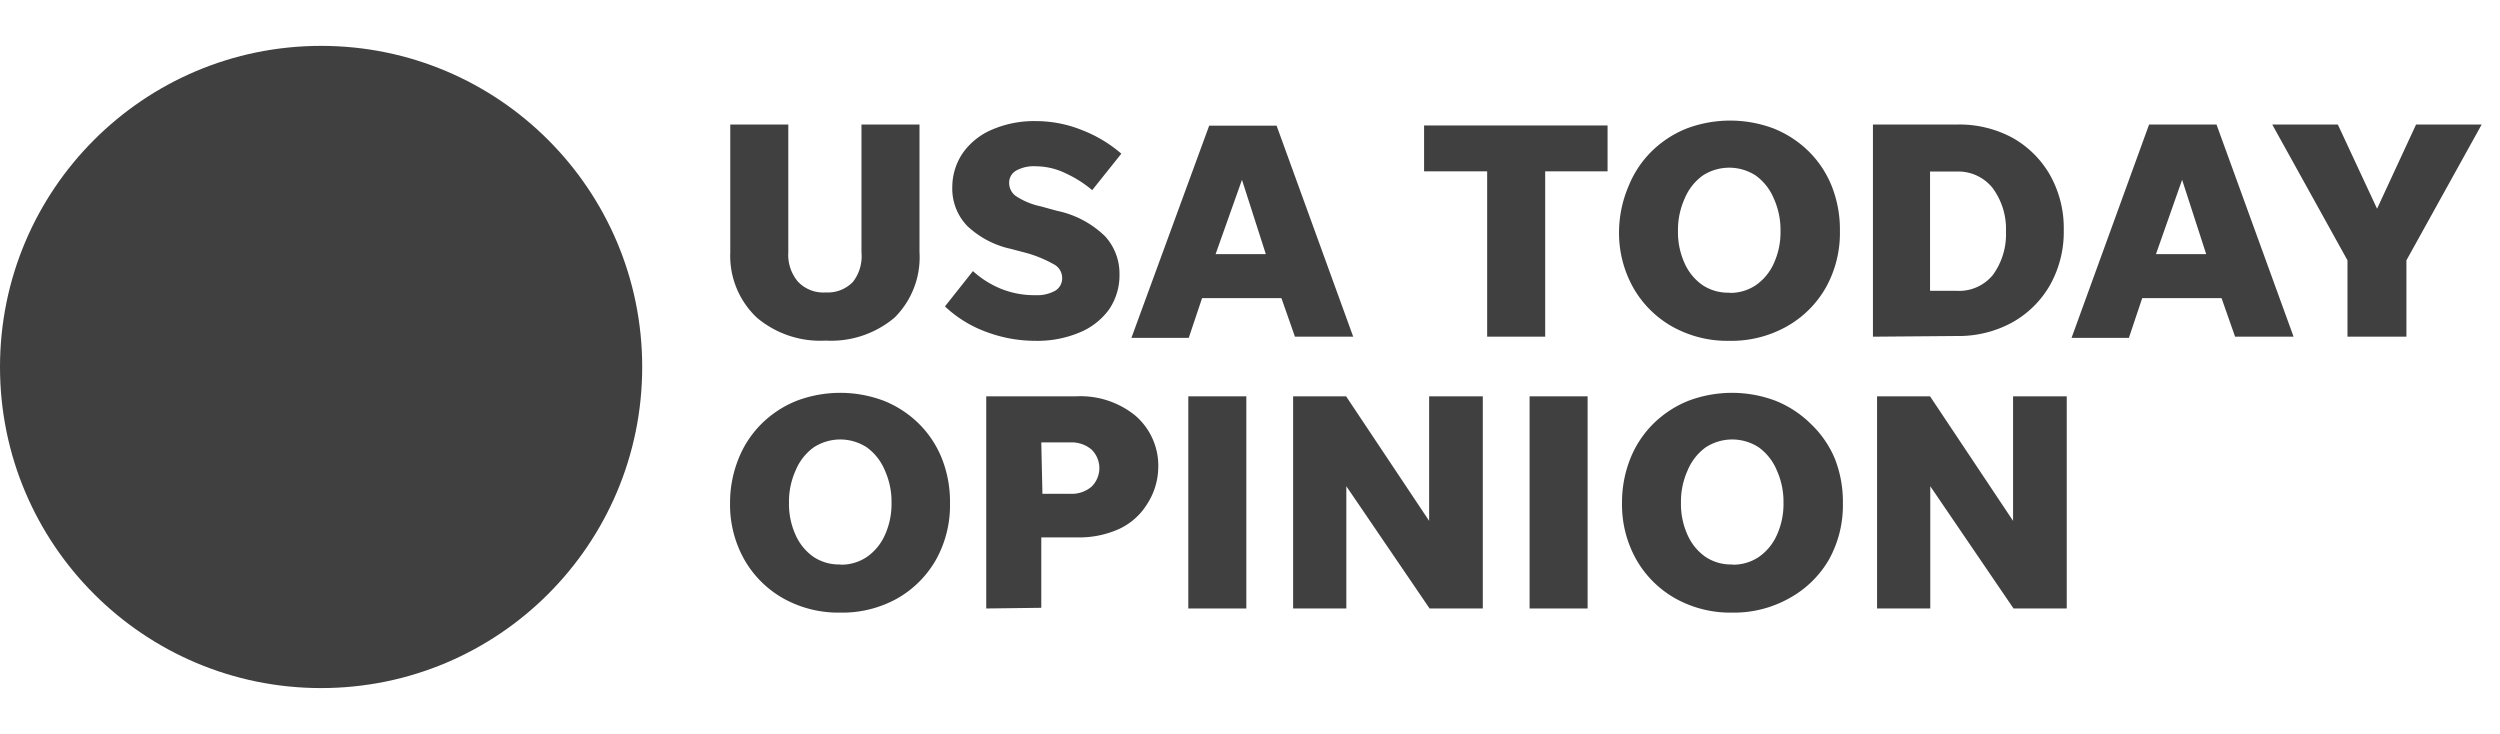 <svg id="Layer_1" data-name="Layer 1" xmlns="http://www.w3.org/2000/svg" viewBox="0 0 109 32"><defs><style>.cls-1{fill:#404040;}</style></defs><title>logo-default_USAT</title><circle class="cls-1" cx="14" cy="16" r="14"/><path class="cls-1" d="M36,12.75a1.53,1.53,0,0,0,1.18-.45A1.82,1.82,0,0,0,37.56,11V5.43h2.53V11A3.7,3.7,0,0,1,39,13.85a4.29,4.29,0,0,1-3,1,4.28,4.28,0,0,1-3-1A3.7,3.7,0,0,1,31.84,11V5.43h2.53V11a1.81,1.81,0,0,0,.42,1.28A1.52,1.52,0,0,0,36,12.75Z"/><path class="cls-1" d="M45.14,14.86A6.09,6.09,0,0,1,43,14.47a5.26,5.26,0,0,1-1.8-1.11l1.22-1.54a4.17,4.17,0,0,0,1.22.77,3.89,3.89,0,0,0,1.5.28,1.64,1.64,0,0,0,.86-.19.63.63,0,0,0,.31-.57.67.67,0,0,0-.37-.59A5.35,5.35,0,0,0,44.64,11l-.57-.15a4,4,0,0,1-1.9-1,2.35,2.35,0,0,1-.65-1.71A2.65,2.65,0,0,1,42,6.64a3,3,0,0,1,1.28-1,4.64,4.64,0,0,1,1.89-.36,5.38,5.38,0,0,1,2,.39A5.82,5.82,0,0,1,48.89,6.7L47.62,8.29a5.07,5.07,0,0,0-1.15-.73,3,3,0,0,0-1.31-.31,1.58,1.58,0,0,0-.84.18A.6.6,0,0,0,44,8a.7.7,0,0,0,.31.56A3.15,3.15,0,0,0,45.39,9l.69.19a4.25,4.25,0,0,1,2.11,1.12,2.42,2.42,0,0,1,.62,1.65,2.65,2.65,0,0,1-.46,1.54,3,3,0,0,1-1.29,1A4.73,4.73,0,0,1,45.14,14.86Z"/><path class="cls-1" d="M56.46,14.68,55.87,13H52.41l-.58,1.73h-2.5l3.39-9.25h2.94L59,14.68ZM53,11.08h2.19L54.15,7.84Z"/><path class="cls-1" d="M64.84,14.68V7.47H62.09v-2h8v2H67.37v7.21Z"/><path class="cls-1" d="M75.4,14.86a4.92,4.92,0,0,1-2.47-.61,4.49,4.49,0,0,1-1.71-1.69,4.87,4.87,0,0,1-.63-2.48A5.15,5.15,0,0,1,71,8.13a4.48,4.48,0,0,1,1-1.52,4.61,4.61,0,0,1,1.52-1,5.38,5.38,0,0,1,3.83,0,4.62,4.62,0,0,1,1.52,1,4.47,4.47,0,0,1,1,1.52,5.13,5.13,0,0,1,.35,1.94,4.87,4.87,0,0,1-.62,2.48,4.49,4.49,0,0,1-1.71,1.69A4.92,4.92,0,0,1,75.4,14.86Zm0-2.09a2,2,0,0,0,1.16-.34,2.3,2.3,0,0,0,.78-.95,3.26,3.26,0,0,0,.29-1.41,3.31,3.31,0,0,0-.29-1.41,2.35,2.35,0,0,0-.78-1,2.12,2.12,0,0,0-2.33,0,2.35,2.35,0,0,0-.78,1,3.31,3.31,0,0,0-.29,1.41,3.26,3.26,0,0,0,.29,1.41,2.3,2.3,0,0,0,.78.95A2,2,0,0,0,75.4,12.76Z"/><path class="cls-1" d="M81.66,14.68V5.43H85.3A4.88,4.88,0,0,1,87.73,6a4.31,4.31,0,0,1,1.65,1.63,4.73,4.73,0,0,1,.6,2.4,4.73,4.73,0,0,1-.6,2.4,4.31,4.31,0,0,1-1.65,1.63,4.88,4.88,0,0,1-2.43.59Zm2.49-2H85.3A1.91,1.91,0,0,0,86.88,12a3,3,0,0,0,.58-1.9,3,3,0,0,0-.58-1.9,1.91,1.91,0,0,0-1.57-.72H84.15Z"/><path class="cls-1" d="M97.45,14.68,96.86,13H93.4l-.58,1.73h-2.5L93.7,5.43h2.94L100,14.68ZM94,11.08h2.19L95.14,7.84Z"/><path class="cls-1" d="M104.92,11.35v3.33h-2.57V11.35L99.07,5.43h2.86l1.71,3.67,1.7-3.67h2.86Z"/><path class="cls-1" d="M36.64,26.71a4.92,4.92,0,0,1-2.47-.61,4.49,4.49,0,0,1-1.71-1.69,4.87,4.87,0,0,1-.63-2.48A5.15,5.15,0,0,1,32.2,20a4.48,4.48,0,0,1,1-1.52,4.61,4.61,0,0,1,1.52-1,5.38,5.38,0,0,1,3.83,0,4.62,4.62,0,0,1,1.52,1,4.47,4.47,0,0,1,1,1.52,5.13,5.13,0,0,1,.35,1.94,4.87,4.87,0,0,1-.62,2.48,4.49,4.49,0,0,1-1.71,1.69A4.92,4.92,0,0,1,36.64,26.71Zm0-2.09a2,2,0,0,0,1.16-.34,2.3,2.3,0,0,0,.78-.95,3.26,3.26,0,0,0,.29-1.41,3.31,3.31,0,0,0-.29-1.41,2.35,2.35,0,0,0-.78-1,2.12,2.12,0,0,0-2.33,0,2.35,2.35,0,0,0-.78,1,3.31,3.31,0,0,0-.29,1.41,3.26,3.26,0,0,0,.29,1.41,2.3,2.3,0,0,0,.78.95A2,2,0,0,0,36.64,24.61Z"/><path class="cls-1" d="M43,26.53V17.28h3.92a3.78,3.78,0,0,1,2.58.84,2.88,2.88,0,0,1,1,2.28A3,3,0,0,1,50,22a2.83,2.83,0,0,1-1.2,1.06,4.23,4.23,0,0,1-1.85.37H45.4v3.07Zm2.45-5h1.22a1.33,1.33,0,0,0,.92-.31,1.13,1.13,0,0,0,0-1.62,1.33,1.33,0,0,0-.92-.31H45.4Z"/><path class="cls-1" d="M54.34,26.53H51.81V17.28h2.53Z"/><path class="cls-1" d="M62.33,26.53,58.7,21.2v5.33H56.38V17.28h2.31l3.62,5.43V17.28h2.34v9.25Z"/><path class="cls-1" d="M69.22,26.53H66.69V17.28h2.53Z"/><path class="cls-1" d="M75.53,26.71a4.92,4.92,0,0,1-2.47-.61,4.49,4.49,0,0,1-1.71-1.69,4.87,4.87,0,0,1-.63-2.48A5.15,5.15,0,0,1,71.08,20a4.48,4.48,0,0,1,1-1.52,4.61,4.61,0,0,1,1.52-1,5.38,5.38,0,0,1,3.83,0,4.62,4.62,0,0,1,1.52,1A4.47,4.47,0,0,1,80,20a5.13,5.13,0,0,1,.35,1.94,4.87,4.87,0,0,1-.62,2.48A4.49,4.49,0,0,1,78,26.09,4.92,4.92,0,0,1,75.53,26.71Zm0-2.09a2,2,0,0,0,1.16-.34,2.3,2.3,0,0,0,.78-.95,3.26,3.26,0,0,0,.29-1.41,3.31,3.31,0,0,0-.29-1.41,2.35,2.35,0,0,0-.78-1,2.12,2.12,0,0,0-2.33,0,2.35,2.35,0,0,0-.78,1,3.31,3.31,0,0,0-.29,1.41,3.26,3.26,0,0,0,.29,1.41,2.3,2.3,0,0,0,.78.95A2,2,0,0,0,75.53,24.61Z"/><path class="cls-1" d="M87.79,26.53,84.16,21.2v5.33H81.84V17.28h2.31l3.62,5.43V17.28h2.34v9.25Z"/></svg>